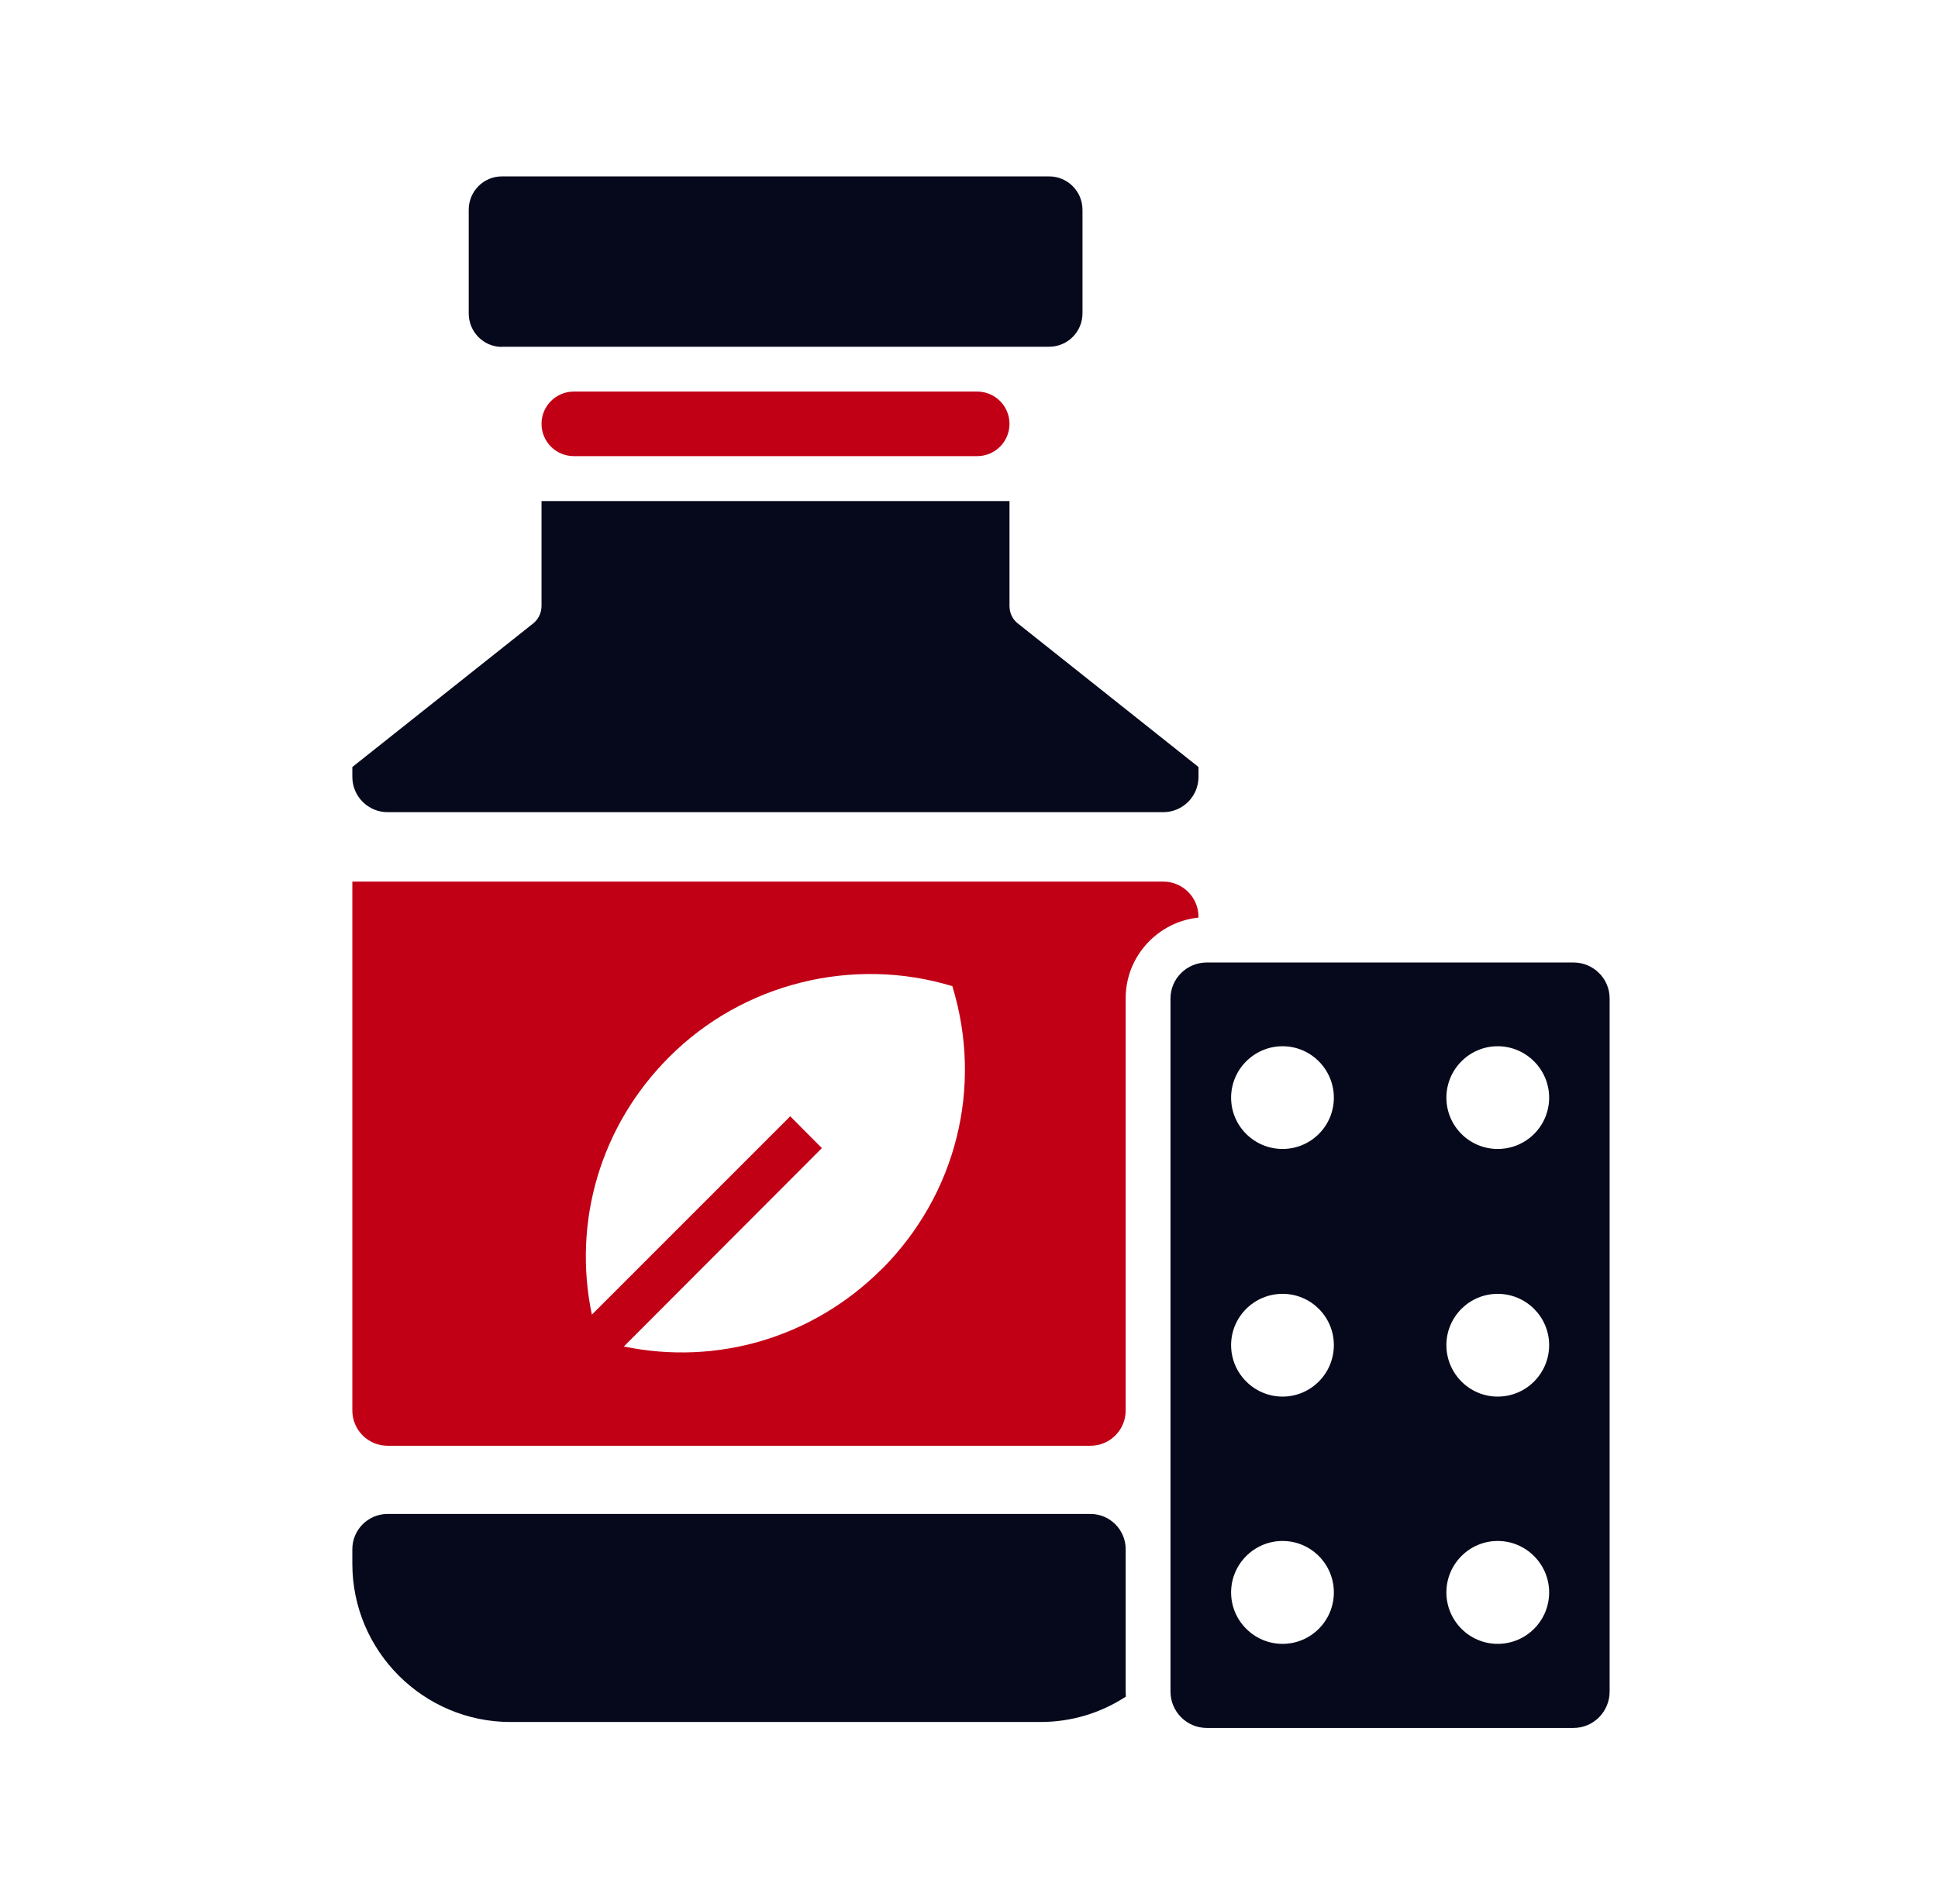 <svg xmlns="http://www.w3.org/2000/svg" width="57" height="56" viewBox="0 0 57 56" fill="none"><path d="M46.28 28.307H35.492C34.906 28.307 34.426 28.782 34.426 29.364V49.748C34.426 50.339 34.906 50.819 35.492 50.819H46.28C46.867 50.819 47.342 50.339 47.342 49.748V29.364C47.342 28.777 46.862 28.307 46.28 28.307ZM37.722 48.346C36.889 48.346 36.209 47.667 36.209 46.833C36.209 46 36.889 45.32 37.722 45.32C38.556 45.32 39.231 46 39.231 46.833C39.231 47.667 38.556 48.346 37.722 48.346ZM37.722 41.074C36.889 41.074 36.209 40.394 36.209 39.56C36.209 38.727 36.889 38.052 37.722 38.052C38.556 38.052 39.231 38.727 39.231 39.56C39.231 40.394 38.556 41.074 37.722 41.074ZM37.722 33.791C36.889 33.791 36.209 33.116 36.209 32.283C36.209 31.45 36.889 30.77 37.722 30.77C38.556 30.77 39.231 31.45 39.231 32.283C39.231 33.116 38.556 33.791 37.722 33.791ZM44.05 48.346C43.217 48.346 42.541 47.667 42.541 46.833C42.541 46 43.217 45.32 44.05 45.32C44.883 45.32 45.563 46 45.563 46.833C45.563 47.667 44.888 48.346 44.05 48.346ZM44.05 41.074C43.217 41.074 42.541 40.394 42.541 39.56C42.541 38.727 43.217 38.052 44.05 38.052C44.883 38.052 45.563 38.727 45.563 39.56C45.563 40.394 44.888 41.074 44.05 41.074ZM44.05 33.791C43.217 33.791 42.541 33.116 42.541 32.283C42.541 31.45 43.217 30.77 44.05 30.77C44.883 30.77 45.563 31.45 45.563 32.283C45.563 33.116 44.888 33.791 44.05 33.791Z" fill="#06091B"></path><path d="M33.108 49.745C33.108 49.801 33.113 49.847 33.113 49.898C32.363 50.387 31.502 50.644 30.599 50.644H15.015C12.449 50.644 10.363 48.553 10.363 45.992V45.562C10.363 44.99 10.828 44.525 11.4 44.525H32.071C32.644 44.525 33.108 44.99 33.108 45.562V49.745Z" fill="#06091B"></path><path d="M10.363 25.932V41.483C10.363 42.056 10.828 42.52 11.4 42.52H32.071C32.644 42.52 33.108 42.056 33.108 41.483V29.356C33.108 28.127 34.049 27.112 35.25 26.986V26.965C35.25 26.392 34.786 25.928 34.213 25.928H10.368C10.366 25.928 10.363 25.93 10.363 25.932ZM25.933 37.323C23.913 39.344 21.086 40.168 18.349 39.6L24.173 33.766L23.242 32.83L17.408 38.664C16.835 35.926 17.664 33.1 19.685 31.084C21.85 28.914 25.086 28.113 28.01 29.003C28.918 31.964 28.131 35.125 25.933 37.328V37.323Z" fill="#C10016"></path><path d="M28.741 11.516H16.877C16.353 11.516 15.927 11.941 15.927 12.466C15.927 12.99 16.353 13.415 16.877 13.415H28.741C29.265 13.415 29.691 12.99 29.691 12.466C29.691 11.941 29.265 11.516 28.741 11.516Z" fill="#C10016"></path><path d="M14.759 10.197H30.86C31.396 10.197 31.838 9.76 31.838 9.215V6.17C31.838 5.63 31.4 5.188 30.86 5.188H14.759C14.224 5.188 13.786 5.625 13.786 6.17V9.22C13.786 9.76 14.224 10.202 14.759 10.202V10.197Z" fill="#06091B"></path><path d="M35.25 22.849C35.25 23.421 34.786 23.886 34.213 23.886H11.4C10.828 23.886 10.363 23.421 10.363 22.849V22.558L15.676 18.34C15.834 18.219 15.927 18.023 15.927 17.823V14.736H29.691V17.823C29.691 18.023 29.779 18.219 29.942 18.34L35.25 22.558V22.849Z" fill="#06091B"></path></svg>